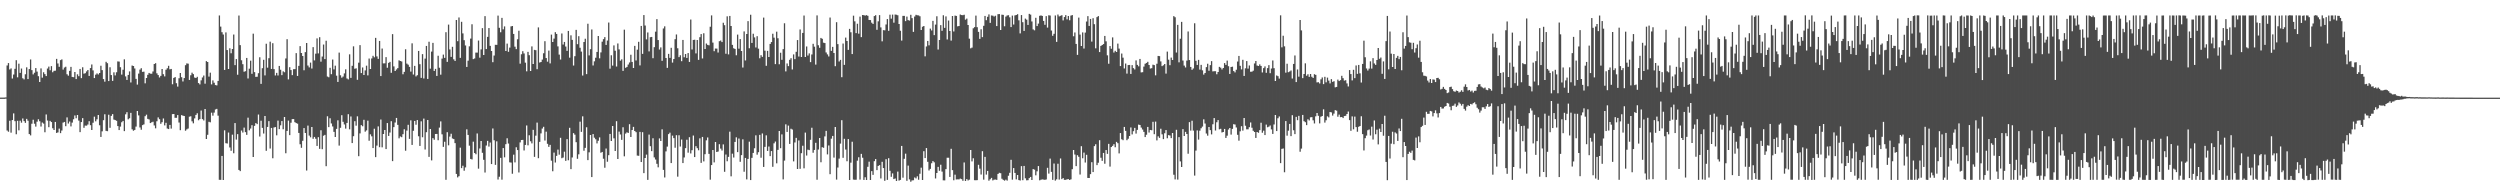 <?xml version="1.0" encoding="UTF-8"?>
<svg xmlns="http://www.w3.org/2000/svg" width="1920" height="150">
  <path d="M0 74.940h1v1.000H0zM1 74.944h1v1.000H1zM2 74.940h1v1.000H2zM3 74.932h1v1.000H3zM4 74.790h1v1.000H4zM5 50.270h1v49.978H5zM6 48.434h1v52.749H6zM7 53.327h1v39.421H7zM8 52.513h1v49.391H8zM9 60.295h1v31.934H9zM10 57.223h1v29.846H10zM11 52.861h1v40.240H11zM12 46.224h1v56.898H12zM13 59.386h1v33.412H13zM14 48.910h1v51.192H14zM15 55.959h1v36.698H15zM16 52.651h1v41.539H16zM17 60.083h1v30.916H17zM18 60.977h1v32.042H18zM19 57.048h1v37.330H19zM20 51.689h1v39.598H20zM21 60.720h1v31.988H21zM22 53.030h1v49.926H22zM23 45.656h1v58.328H23zM24 53.876h1v41.129H24zM25 57.137h1v34.831H25zM26 55.877h1v39.153H26zM27 52.255h1v44.979H27zM28 54.977h1v38.486H28zM29 58.504h1v33.074H29zM30 62.987h1v30.137H30zM31 52.542h1v44.646H31zM32 59.662h1v34.442H32zM33 55.491h1v39.450H33zM34 56.957h1v44.613H34zM35 58.425h1v29.480H35zM36 52.657h1v39.922H36zM37 51.149h1v46.539H37zM38 53.978h1v38.835H38zM39 50.794h1v42.973H39zM40 55.489h1v43.017H40zM41 54.356h1v45.476H41zM42 54.255h1v39.393H42zM43 45.227h1v56.866H43zM44 48.753h1v52.905H44zM45 51.295h1v47.482H45zM46 46.199h1v56.022H46zM47 45.628h1v54.648H47zM48 53.468h1v40.666H48zM49 51.849h1v41.777H49zM50 51.232h1v45.703H50zM51 57.037h1v33.115H51zM52 58.118h1v36.737H52zM53 54.405h1v38.916H53zM54 51.342h1v45.734H54zM55 59.074h1v35.078H55zM56 59.292h1v32.321H56zM57 55.313h1v33.375H57zM58 60.738h1v30.074H58zM59 57.102h1v31.229H59zM60 58.500h1v34.137H60zM61 52.951h1v48.506H61zM62 60.005h1v33.765H62zM63 51.674h1v39.047H63zM64 56.566h1v41.564H64zM65 56.222h1v40.254H65zM66 54.822h1v41.674H66zM67 53.769h1v41.867H67zM68 58.321h1v34.754H68zM69 52.283h1v43.869H69zM70 49.513h1v50.332H70zM71 54.057h1v40.194H71zM72 59.978h1v29.640H72zM73 57.363h1v35.819H73zM74 56.365h1v35.266H74zM75 57.210h1v31.125H75zM76 56.073h1v40.144H76zM77 50.486h1v54.691H77zM78 53.874h1v47.014H78zM79 60.705h1v31.605H79zM80 62.702h1v25.068H80zM81 47.470h1v53.051H81zM82 48.549h1v52.198H82zM83 62.250h1v25.869H83zM84 51.677h1v46.473H84zM85 57.653h1v31.317H85zM86 62.109h1v25.565H86zM87 55.553h1v36.314H87zM88 57.920h1v34.310H88zM89 55.511h1v37.257H89zM90 47.143h1v49.652H90zM91 47.310h1v52.588H91zM92 51.633h1v45.581H92zM93 57.312h1v36.601H93zM94 53.531h1v39.369H94zM95 45.574h1v55.123H95zM96 58.661h1v29.170H96zM97 61.398h1v24.767H97zM98 57.544h1v34.122H98zM99 54.851h1v35.962H99zM100 63.314h1v23.345H100zM101 50.324h1v48.998H101zM102 50.675h1v49.748H102zM103 52.561h1v47.211H103zM104 60.579h1v36.634H104zM105 64.965h1v20.277H105zM106 56.510h1v32.139H106zM107 53.465h1v44.445H107zM108 52.394h1v47.217H108zM109 55.181h1v40.899H109zM110 55.037h1v40.505H110zM111 63.974h1v25.257H111zM112 59.912h1v28.176H112zM113 57.455h1v33.820H113zM114 56.027h1v35.732H114zM115 56.554h1v37.948H115zM116 56.616h1v37.347H116zM117 54.867h1v38.641H117zM118 49.154h1v47.198H118zM119 48.512h1v50.038H119zM120 56.320h1v36.818H120zM121 57.675h1v32.465H121zM122 59.495h1v32.055H122zM123 58.264h1v36.807H123zM124 53.004h1v40.831H124zM125 56.976h1v34.026H125zM126 58.666h1v37.647H126zM127 53.534h1v40.781H127zM128 52.439h1v46.300H128zM129 50.548h1v48.561H129zM130 53.253h1v42.684H130zM131 52.927h1v45.836H131zM132 64.694h1v22.957H132zM133 59.858h1v27.677H133zM134 59.185h1v31.270H134zM135 63.905h1v26.562H135zM136 66.496h1v21.884H136zM137 60.125h1v33.962H137zM138 56.051h1v43.943H138zM139 59.277h1v29.123H139zM140 62.550h1v26.259H140zM141 59.968h1v29.104H141zM142 50.088h1v50.318H142zM143 48.684h1v50.672H143zM144 48.908h1v49.821H144zM145 61.400h1v28.203H145zM146 57.817h1v31.501H146zM147 55.834h1v37.326H147zM148 56.937h1v37.806H148zM149 59.526h1v31.424H149zM150 59.915h1v28.350H150zM151 59.002h1v27.983H151zM152 63.792h1v28.547H152zM153 64.812h1v26.616H153zM154 61.712h1v23.186H154zM155 59.499h1v31.973H155zM156 58.002h1v34.525H156zM157 64.260h1v19.476H157zM158 46.951h1v59.783H158zM159 47.606h1v55.902H159zM160 58.810h1v34.742H160zM161 55.812h1v38.124H161zM162 64.822h1v21.719H162zM163 61.729h1v27.126H163zM164 63.563h1v22.894H164zM165 65.355h1v18.712H165zM166 65.582h1v18.018H166zM167 62.147h1v26.671H167zM168 11.879h1v126.222H168zM169 20.410h1v117.721H169zM170 24.724h1v95.027H170zM171 26.534h1v111.706H171zM172 53.728h1v46.362H172zM173 24.860h1v85.097H173zM174 38.459h1v71.754H174zM175 52.983h1v48.827H175zM176 37.051h1v76.202H176zM177 40.912h1v74.908H177zM178 37.639h1v65.761H178zM179 26.532h1v91.183H179zM180 50.030h1v44.463H180zM181 45.357h1v61.874H181zM182 57.391h1v45.619H182zM183 11.920h1v118.581H183zM184 34.687h1v96.727H184zM185 46.260h1v53.989H185zM186 49.305h1v52.497H186zM187 55.093h1v42.923H187zM188 54.687h1v46.816H188zM189 44.471h1v59.093H189zM190 60.273h1v30.082H190zM191 52.742h1v47.355H191zM192 46.579h1v52.139H192zM193 56.667h1v39.508H193zM194 25.835h1v94.759H194zM195 55.414h1v41.270H195zM196 59.034h1v35.470H196zM197 58.932h1v36.384H197zM198 56.212h1v31.736H198zM199 43.998h1v60.868H199zM200 64.393h1v28.349H200zM201 52.387h1v45.833H201zM202 45.921h1v56.614H202zM203 57.925h1v31.152H203zM204 33.564h1v82.237H204zM205 51.965h1v45.523H205zM206 44.722h1v48.294H206zM207 31.991h1v82.074H207zM208 52.952h1v45.299H208zM209 33.198h1v88.325H209zM210 53.070h1v44.808H210zM211 57.963h1v39.631H211zM212 55.978h1v47.970H212zM213 57.955h1v34.683H213zM214 50.626h1v48.525H214zM215 53.554h1v42.701H215zM216 57.708h1v35.257H216zM217 54.769h1v44.499H217zM218 55.493h1v34.339H218zM219 44.906h1v72.810H219zM220 30.106h1v70.465H220zM221 60.968h1v31.666H221zM222 51.634h1v52.132H222zM223 53.793h1v40.462H223zM224 57.688h1v33.815H224zM225 53.120h1v38.336H225zM226 53.104h1v40.766H226zM227 40.802h1v53.694H227zM228 58.307h1v36.675H228zM229 50.602h1v51.490H229zM230 35.410h1v75.374H230zM231 40.717h1v72.812H231zM232 43.009h1v65.136H232zM233 53.982h1v44.351H233zM234 40.025h1v62.111H234zM235 33.035h1v97.925H235zM236 50.323h1v46.114H236zM237 51.770h1v52.380H237zM238 48.088h1v57.377H238zM239 52.647h1v44.891H239zM240 36.207h1v70.411H240zM241 46.405h1v58.752H241zM242 41.197h1v65.352H242zM243 29.493h1v82.592H243zM244 40.994h1v64.369H244zM245 28.569h1v85.737H245zM246 47.386h1v52.634H246zM247 43.430h1v71.172H247zM248 34.200h1v70.032H248zM249 45.365h1v58.202H249zM250 31.283h1v96.348H250zM251 58.795h1v30.486H251zM252 59.353h1v38.283H252zM253 52.052h1v38.773H253zM254 56.988h1v37.823H254zM255 45.738h1v51.374H255zM256 53.316h1v47.934H256zM257 50.409h1v54.827H257zM258 58.130h1v40.829H258zM259 62.910h1v29.499H259zM260 40.394h1v71.450H260zM261 57.801h1v40.363H261zM262 59.667h1v28.819H262zM263 58.790h1v34.733H263zM264 56.363h1v39.207H264zM265 53.272h1v45.492H265zM266 60.243h1v34.183H266zM267 60.971h1v26.747H267zM268 41.726h1v57.581H268zM269 59.804h1v29.623H269zM270 50.524h1v59.351H270zM271 35.590h1v69.025H271zM272 52.794h1v40.262H272zM273 52.459h1v44.039H273zM274 61.306h1v28.054H274zM275 48.143h1v71.831H275zM276 34.676h1v67.771H276zM277 56.115h1v39.964H277zM278 51.801h1v45.167H278zM279 57.587h1v34.403H279zM280 54.051h1v47.054H280zM281 50.441h1v49.702H281zM282 57.917h1v34.777H282zM283 44.975h1v63.085H283zM284 52.970h1v50.181H284zM285 44.902h1v59.812H285zM286 42.867h1v70.856H286zM287 44.008h1v54.877H287zM288 29.058h1v91.614H288zM289 43.336h1v68.510H289zM290 45.198h1v51.877H290zM291 31.432h1v81.643H291zM292 58.422h1v33.382H292zM293 37.283h1v75.867H293zM294 48.705h1v54.214H294zM295 48.647h1v51.214H295zM296 43.854h1v70.604H296zM297 52.006h1v42.504H297zM298 48.269h1v56.144H298zM299 47.502h1v54.263H299zM300 55.917h1v37.139H300zM301 26.200h1v97.531H301zM302 51.017h1v46.644H302zM303 54.552h1v39.567H303zM304 53.339h1v37.231H304zM305 52.321h1v43.600H305zM306 46.358h1v59.887H306zM307 46.828h1v57.989H307zM308 47.225h1v58.135H308zM309 57.029h1v46.026H309zM310 55.181h1v44.109H310zM311 37.861h1v77.901H311zM312 48.839h1v51.458H312zM313 49.642h1v46.215H313zM314 51.360h1v55.286H314zM315 55.002h1v37.416H315zM316 33.265h1v78.050H316zM317 57.253h1v43.185H317zM318 50.607h1v42.271H318zM319 58.691h1v37.122H319zM320 57.750h1v34.438H320zM321 39.105h1v65.522H321zM322 49.313h1v62.741H322zM323 59.806h1v33.362H323zM324 41.576h1v63.845H324zM325 60.248h1v30.843H325zM326 44.983h1v69.882H326zM327 35.296h1v66.250H327zM328 60.611h1v31.549H328zM329 32.076h1v88.386H329zM330 52.739h1v46.343H330zM331 39.654h1v83.543H331zM332 32.905h1v73.206H332zM333 54.464h1v52.850H333zM334 52.873h1v50.022H334zM335 58.317h1v44.528H335zM336 42.801h1v64.947H336zM337 52.028h1v45.990H337zM338 57.360h1v35.860H338zM339 45.016h1v58.130H339zM340 41.924h1v70.862H340zM341 44.459h1v64.406H341zM342 24.749h1v113.321H342zM343 47.509h1v54.004H343zM344 18.904h1v92.688H344zM345 37.981h1v66.927H345zM346 43.655h1v59.071H346zM347 35.943h1v70.400H347zM348 45.544h1v61.269H348zM349 46.790h1v63.116H349zM350 15.380h1v118.189H350zM351 31.637h1v104.628H351zM352 13.415h1v121.907H352zM353 44.449h1v68.980H353zM354 16.718h1v112.415H354zM355 25.652h1v101.627H355zM356 30.896h1v100.204H356zM357 34.942h1v93.596H357zM358 51.394h1v47.919H358zM359 46.571h1v57.051H359zM360 35.559h1v76.291H360zM361 29.640h1v92.418H361zM362 18.654h1v103.812H362zM363 45.394h1v63.430H363zM364 44.899h1v72.624H364zM365 40.409h1v78.059H365zM366 40.396h1v62.084H366zM367 31.152h1v98.401H367zM368 44.288h1v69.743H368zM369 37.938h1v70.367H369zM370 21.628h1v95.703H370zM371 42.247h1v80.466H371zM372 12.392h1v120.111H372zM373 37.664h1v74.088H373zM374 28.324h1v79.858H374zM375 21.547h1v91.036H375zM376 35.206h1v74.265H376zM377 39.155h1v86.834H377zM378 47.763h1v50.897H378zM379 42.676h1v65.058H379zM380 34.407h1v92.232H380zM381 34.453h1v74.093H381zM382 11.973h1v125.897H382zM383 21.341h1v114.370H383zM384 24.770h1v96.487H384zM385 13.731h1v124.255H385zM386 22.526h1v91.172H386zM387 20.285h1v100.565H387zM388 39.174h1v71.572H388zM389 33.466h1v72.720H389zM390 39.760h1v70.487H390zM391 36.552h1v88.123H391zM392 20.293h1v104.596H392zM393 19.956h1v113.492H393zM394 26.083h1v92.677H394zM395 35.824h1v88.889H395zM396 37.717h1v75.401H396zM397 30.134h1v85.105H397zM398 23.587h1v108.845H398zM399 48.886h1v60.485H399zM400 41.676h1v65.829H400zM401 39.326h1v68.078H401zM402 41.048h1v74.518H402zM403 48.126h1v63.172H403zM404 54.793h1v41.585H404zM405 39.843h1v71.754H405zM406 42.369h1v61.522H406zM407 54.541h1v53.973H407zM408 35.615h1v74.538H408zM409 49.148h1v50.564H409zM410 38.306h1v82.154H410zM411 38.534h1v65.639H411zM412 53.165h1v40.970H412zM413 21.036h1v100.456H413zM414 48.001h1v60.946H414zM415 47.599h1v54.843H415zM416 45.787h1v52.919H416zM417 40.926h1v56.458H417zM418 31.630h1v76.317H418zM419 44.606h1v56.509H419zM420 47.347h1v63.106H420zM421 38.863h1v73.942H421zM422 48.706h1v62.545H422zM423 26.568h1v96.830H423zM424 32.258h1v99.278H424zM425 29.639h1v87.559H425zM426 24.733h1v100.118H426zM427 26.061h1v93.630H427zM428 35.621h1v79.295H428zM429 41.920h1v76.881H429zM430 45.699h1v60.115H430zM431 25.711h1v95.812H431zM432 34.226h1v86.735H432zM433 32.180h1v84.288H433zM434 35.741h1v87.813H434zM435 39.041h1v67.815H435zM436 23.763h1v99.316H436zM437 44.313h1v53.822H437zM438 27.141h1v102.752H438zM439 30.622h1v90.323H439zM440 50.312h1v51.950H440zM441 43.172h1v60.272H441zM442 22.945h1v86.255H442zM443 33.931h1v88.022H443zM444 27.794h1v90.750H444zM445 36.664h1v56.758H445zM446 39.630h1v61.640H446zM447 57.985h1v31.382H447zM448 32.252h1v83.489H448zM449 29.724h1v83.818H449zM450 56.944h1v40.805H450zM451 18.223h1v104.770H451zM452 42.558h1v74.440H452zM453 37.771h1v65.897H453zM454 22.649h1v113.344H454zM455 50.300h1v52.678H455zM456 47.106h1v58.645H456zM457 44.315h1v62.616H457zM458 39.894h1v70.225H458zM459 27.658h1v80.408H459zM460 44.781h1v60.723H460zM461 40.221h1v77.102H461zM462 31.994h1v84.700H462zM463 30.076h1v91.851H463zM464 28.535h1v100.261H464zM465 34.513h1v79.569H465zM466 31.131h1v93.057H466zM467 17.327h1v101.874H467zM468 52.724h1v50.153H468zM469 42.450h1v65.847H469zM470 50.375h1v46.393H470zM471 34.886h1v71.370H471zM472 38.964h1v76.980H472zM473 51.091h1v41.966H473zM474 33.402h1v88.709H474zM475 37.960h1v63.113H475zM476 46.591h1v56.685H476zM477 45.570h1v61.834H477zM478 54.440h1v43.312H478zM479 22.768h1v97.304H479zM480 52.060h1v50.566H480zM481 51.422h1v50.219H481zM482 49.578h1v52.505H482zM483 47.980h1v47.405H483zM484 42.018h1v63.198H484zM485 47.569h1v52.254H485zM486 52.234h1v45.186H486zM487 35.212h1v65.372H487zM488 46.432h1v55.109H488zM489 38.130h1v81.348H489zM490 32.117h1v87.555H490zM491 50.234h1v51.046H491zM492 19.907h1v104.534H492zM493 41.372h1v60.142H493zM494 11.567h1v121.396H494zM495 19.610h1v101.722H495zM496 30.245h1v88.470H496zM497 24.936h1v113.184H497zM498 39.449h1v63.899H498zM499 28.573h1v83.700H499zM500 28.364h1v87.685H500zM501 44.704h1v61.507H501zM502 36.227h1v84.662H502zM503 24.345h1v98.187H503zM504 14.701h1v111.105H504zM505 30.753h1v97.764H505zM506 38.018h1v68.256H506zM507 36.377h1v71.929H507zM508 46.696h1v52.612H508zM509 21.879h1v108.572H509zM510 20.210h1v116.105H510zM511 44.537h1v71.758H511zM512 52.134h1v60.432H512zM513 41.386h1v61.610H513zM514 44.455h1v57.424H514zM515 36.731h1v88.497H515zM516 48.076h1v56.077H516zM517 45.298h1v60.811H517zM518 30.099h1v83.341H518zM519 26.491h1v77.334H519zM520 37.048h1v98.617H520zM521 43.892h1v60.016H521zM522 42.439h1v70.125H522zM523 46.999h1v60.162H523zM524 30.683h1v94.564H524zM525 44.005h1v76.942H525zM526 41.494h1v72.289H526zM527 44.495h1v62.824H527zM528 40.779h1v76.484H528zM529 47.569h1v57.783H529zM530 14.981h1v102.888H530zM531 37.986h1v77.387H531zM532 30.672h1v73.427H532zM533 30.523h1v90.085H533zM534 41.006h1v71.265H534zM535 30.708h1v83.114H535zM536 45.976h1v69.454H536zM537 28.583h1v77.648H537zM538 26.183h1v98.904H538zM539 44.911h1v60.237H539zM540 25.567h1v98.370H540zM541 37.634h1v80.782H541zM542 33.434h1v74.353H542zM543 34.449h1v71.148H543zM544 34.820h1v83.336H544zM545 20.547h1v117.421H545zM546 11.816h1v114.966H546zM547 32.700h1v82.475H547zM548 39.330h1v85.372H548zM549 37.268h1v71.798H549zM550 37.348h1v79.387H550zM551 40.355h1v76.043H551zM552 31.632h1v79.102H552zM553 31.131h1v82.979H553zM554 32.321h1v83.307H554zM555 17.450h1v93.443H555zM556 19.374h1v112.592H556zM557 41.248h1v77.431H557zM558 12.554h1v111.289H558zM559 41.792h1v78.695H559zM560 12.241h1v88.875H560zM561 19.954h1v115.482H561zM562 34.476h1v83.521H562zM563 37.083h1v83.897H563zM564 37.584h1v71.418H564zM565 42.434h1v63.024H565zM566 26.599h1v90.245H566zM567 37.353h1v69.059H567zM568 30.003h1v94.238H568zM569 39.151h1v79.971H569zM570 51.863h1v55.130H570zM571 24.093h1v107.785H571zM572 46.419h1v74.862H572zM573 26.107h1v111.651H573zM574 16.219h1v105.840H574zM575 37.059h1v71.758H575zM576 11.335h1v126.945H576zM577 32.966h1v88.256H577zM578 25.933h1v91.497H578zM579 28.746h1v85.132H579zM580 36.453h1v67.463H580zM581 27.814h1v90.987H581zM582 37.386h1v79.528H582zM583 44.747h1v58.852H583zM584 42.387h1v78.732H584zM585 43.685h1v58.828H585zM586 13.510h1v114.686H586zM587 38.904h1v73.899H587zM588 50.555h1v53.397H588zM589 39.062h1v76.871H589zM590 43.758h1v68.803H590zM591 33.747h1v86.185H591zM592 32.306h1v83.715H592zM593 25.884h1v102.200H593zM594 28.911h1v81.157H594zM595 49.229h1v59.475H595zM596 24.343h1v101.088H596zM597 29.373h1v85.748H597zM598 49.366h1v51.239H598zM599 40.483h1v73.346H599zM600 45.908h1v57.313H600zM601 37.750h1v100.046H601zM602 17.882h1v105.460H602zM603 54.830h1v40.660H603zM604 48.737h1v52.570H604zM605 50.814h1v45.669H605zM606 45.911h1v64.634H606zM607 44.689h1v54.169H607zM608 53.329h1v46.130H608zM609 41.775h1v82.165H609zM610 45.396h1v64.038H610zM611 39.759h1v66.101H611zM612 30.776h1v98.995H612zM613 43.394h1v64.475H613zM614 22.629h1v107.034H614zM615 43.791h1v73.877H615zM616 25.313h1v86.626H616zM617 11.939h1v117.334H617zM618 43.760h1v58.068H618zM619 35.676h1v83.766H619zM620 42.662h1v72.305H620zM621 41.008h1v74.303H621zM622 47.732h1v59.618H622zM623 41.826h1v56.279H623zM624 33.617h1v83.690H624zM625 35.855h1v79.302H625zM626 49.618h1v60.066H626zM627 11.841h1v126.180H627zM628 34.739h1v80.124H628zM629 36.735h1v69.248H629zM630 29.150h1v95.481H630zM631 29.785h1v83.277H631zM632 32.755h1v80.756H632zM633 33.095h1v71.658H633zM634 40.290h1v60.215H634zM635 41.789h1v76.798H635zM636 43.349h1v68.386H636zM637 13.489h1v120.295H637zM638 39.081h1v67.395H638zM639 36.017h1v68.400H639zM640 40.696h1v80.325H640zM641 50.838h1v46.719H641zM642 17.048h1v120.864H642zM643 33.902h1v94.789H643zM644 47.210h1v74.599H644zM645 45.998h1v64.300H645zM646 59.293h1v33.022H646zM647 33.436h1v87.767H647zM648 49.816h1v56.786H648zM649 28.875h1v85.988H649zM650 31.479h1v92.349H650zM651 38.303h1v68.486H651zM652 22.172h1v116.087H652zM653 24.794h1v100.156H653zM654 41.500h1v67.341H654zM655 12.048h1v125.876H655zM656 16.404h1v121.703H656zM657 25.455h1v112.558H657zM658 18.240h1v105.174H658zM659 25.870h1v94.889H659zM660 12.737h1v125.211H660zM661 28.537h1v89.622H661zM662 11.538h1v109.604H662zM663 11.653h1v126.532H663zM664 11.988h1v124.140H664zM665 11.612h1v126.640H665zM666 12.122h1v115.957H666zM667 15.334h1v108.829H667zM668 15.404h1v122.849H668zM669 17.406h1v114.044H669zM670 18.379h1v115.924H670zM671 12.324h1v111.483H671zM672 11.695h1v110.445H672zM673 22.902h1v107.736H673zM674 16.403h1v111.022H674zM675 11.609h1v115.237H675zM676 21.055h1v116.009H676zM677 31.718h1v92.539H677zM678 23.166h1v105.921H678zM679 23.318h1v115.526H679zM680 18.783h1v103.470H680zM681 14.660h1v123.488H681zM682 23.659h1v97.823H682zM683 11.260h1v119.931H683zM684 14.315h1v121.485H684zM685 11.205h1v121.984H685zM686 17.397h1v120.114H686zM687 11.188h1v125.880H687zM688 11.305h1v127.693H688zM689 11.748h1v120.044H689zM690 18.445h1v120.273H690zM691 23.581h1v114.583H691zM692 31.168h1v80.910H692zM693 12.209h1v124.233H693zM694 12.197h1v109.771H694zM695 16.245h1v101.759H695zM696 12.732h1v126.108H696zM697 15.459h1v111.747H697zM698 15.810h1v121.959H698zM699 11.386h1v128.172H699zM700 13.949h1v124.621H700zM701 24.469h1v113.984H701zM702 12.705h1v123.577H702zM703 11.374h1v125.638H703zM704 11.708h1v123.695H704zM705 11.850h1v126.179H705zM706 12.480h1v120.934H706zM707 23.052h1v105.719H707zM708 20.513h1v117.747H708zM709 19.972h1v96.145H709zM710 43.247h1v78.124H710zM711 35.670h1v78.023H711zM712 31.434h1v92.840H712zM713 34.808h1v96.103H713zM714 21.947h1v107.730H714zM715 23.380h1v102.029H715zM716 16.030h1v107.667H716zM717 26.965h1v97.723H717zM718 18.886h1v118.154H718zM719 12.468h1v120.403H719zM720 38.068h1v90.073H720zM721 30.736h1v100.457H721zM722 19.293h1v107.243H722zM723 23.637h1v108.136H723zM724 11.714h1v126.773H724zM725 21.401h1v117.137H725zM726 12.611h1v117.273H726zM727 30.285h1v90.845H727zM728 15.764h1v105.400H728zM729 23.827h1v112.058H729zM730 31.166h1v83.098H730zM731 12.300h1v118.370H731zM732 24.152h1v114.293H732zM733 12.007h1v122.152H733zM734 12.245h1v125.591H734zM735 20.243h1v117.460H735zM736 19.975h1v117.821H736zM737 11.181h1v125.988H737zM738 11.574h1v125.977H738zM739 11.654h1v127.175H739zM740 11.324h1v113.461H740zM741 15.098h1v123.900H741zM742 14.311h1v123.238H742zM743 19.219h1v119.371H743zM744 29.707h1v108.266H744zM745 37.096h1v78.095H745zM746 36.558h1v87.396H746zM747 21.687h1v99.870H747zM748 20.861h1v117.543H748zM749 11.991h1v126.466H749zM750 20.895h1v117.456H750zM751 24.489h1v102.067H751zM752 29.855h1v99.679H752zM753 22.495h1v111.570H753zM754 28.501h1v87.605H754zM755 19.827h1v118.182H755zM756 12.230h1v108.246H756zM757 15.526h1v118.586H757zM758 12.896h1v118.365H758zM759 11.080h1v127.656H759zM760 17.544h1v120.142H760zM761 11.890h1v124.692H761zM762 12.053h1v126.485H762zM763 12.692h1v125.286H763zM764 12.065h1v125.837H764zM765 20.016h1v118.102H765zM766 10.918h1v122.663H766zM767 10.782h1v121.920H767zM768 23.057h1v109.945H768zM769 11.285h1v125.980H769zM770 11.441h1v126.705H770zM771 20.157h1v118.574H771zM772 12.736h1v125.234H772zM773 11.853h1v126.850H773zM774 11.672h1v123.280H774zM775 13.306h1v119.411H775zM776 20.776h1v101.959H776zM777 11.966h1v126.010H777zM778 18.864h1v110.199H778zM779 11.833h1v120.961H779zM780 11.524h1v126.265H780zM781 10.901h1v123.517H781zM782 15.596h1v122.686H782zM783 25.640h1v113.016H783zM784 11.579h1v115.990H784zM785 17.047h1v121.344H785zM786 23.739h1v103.719H786zM787 14.305h1v122.670H787zM788 15.081h1v123.415H788zM789 19.173h1v119.204H789zM790 10.644h1v126.176H790zM791 11.227h1v124.661H791zM792 16.501h1v121.743H792zM793 22.572h1v107.283H793zM794 23.286h1v107.033H794zM795 13.670h1v120.964H795zM796 20.044h1v111.540H796zM797 18.108h1v109.446H797zM798 12.153h1v126.326H798zM799 11.811h1v126.222H799zM800 12.222h1v125.550H800zM801 16.066h1v121.884H801zM802 19.055h1v119.103H802zM803 12.401h1v125.444H803zM804 21.198h1v107.670H804zM805 11.748h1v121.582H805zM806 11.947h1v109.842H806zM807 23.447h1v108.540H807zM808 27.479h1v110.672H808zM809 25.972h1v99.630H809zM810 11.866h1v126.831H810zM811 32.177h1v105.559H811zM812 11.169h1v114.555H812zM813 12.588h1v125.335H813zM814 12.145h1v109.568H814zM815 11.685h1v125.890H815zM816 15.691h1v121.045H816zM817 13.082h1v125.073H817zM818 11.634h1v126.489H818zM819 14.915h1v122.790H819zM820 12.274h1v125.276H820zM821 15.555h1v122.703H821zM822 12.000h1v125.705H822zM823 11.556h1v118.394H823zM824 27.855h1v87.329H824zM825 24.932h1v93.749H825zM826 33.760h1v93.847H826zM827 42.130h1v77.065H827zM828 13.497h1v106.947H828zM829 26.592h1v107.429H829zM830 35.337h1v76.946H830zM831 24.860h1v96.708H831zM832 37.274h1v79.911H832zM833 25.015h1v99.808H833zM834 16.527h1v102.355H834zM835 12.367h1v124.308H835zM836 19.922h1v116.790H836zM837 14.559h1v119.150H837zM838 31.957h1v92.617H838zM839 13.969h1v118.160H839zM840 18.596h1v93.644H840zM841 37.135h1v73.647H841zM842 13.175h1v113.640H842zM843 12.347h1v112.628H843zM844 39.974h1v67.675H844zM845 35.269h1v85.880H845zM846 34.538h1v88.997H846zM847 33.837h1v83.625H847zM848 27.607h1v98.146H848zM849 31.718h1v83.507H849zM850 42.502h1v75.683H850zM851 48.958h1v61.551H851zM852 35.397h1v92.573H852zM853 37.440h1v75.488H853zM854 28.747h1v83.291H854zM855 40.321h1v70.402H855zM856 38.997h1v74.103H856zM857 39.961h1v69.001H857zM858 33.510h1v76.490H858zM859 37.348h1v80.466H859zM860 50.740h1v51.438H860zM861 41.115h1v65.835H861zM862 44.275h1v63.421H862zM863 52.587h1v44.915H863zM864 48.815h1v51.680H864zM865 56.515h1v51.175H865zM866 49.957h1v56.580H866zM867 49.855h1v54.611H867zM868 56.780h1v41.129H868zM869 50.034h1v53.205H869zM870 52.315h1v48.464H870zM871 53.365h1v44.838H871zM872 46.405h1v56.214H872zM873 49.827h1v49.887H873zM874 50.931h1v44.745H874zM875 45.281h1v50.711H875zM876 55.582h1v42.412H876zM877 55.458h1v44.027H877zM878 51.143h1v50.140H878zM879 48.941h1v56.343H879zM880 48.356h1v55.127H880zM881 47.479h1v50.008H881zM882 49.919h1v51.843H882zM883 52.624h1v47.191H883zM884 52.360h1v47.708H884zM885 49.648h1v43.876H885zM886 50.041h1v53.002H886zM887 57.839h1v35.569H887zM888 48.928h1v58.923H888zM889 42.937h1v61.792H889zM890 43.101h1v62.757H890zM891 47.160h1v51.716H891zM892 50.780h1v52.376H892zM893 50.113h1v56.719H893zM894 49.163h1v53.210H894zM895 56.520h1v43.348H895zM896 39.623h1v66.544H896zM897 45.826h1v57.956H897zM898 50.073h1v53.992H898zM899 44.256h1v61.818H899zM900 46.099h1v56.040H900zM901 12.376h1v121.806H901zM902 13.262h1v124.492H902zM903 40.331h1v59.345H903zM904 19.078h1v118.857H904zM905 47.877h1v57.441H905zM906 29.747h1v94.225H906zM907 16.773h1v111.494H907zM908 46.498h1v52.673H908zM909 50.390h1v54.048H909zM910 51.820h1v49.441H910zM911 46.537h1v56.369H911zM912 24.174h1v93.886H912zM913 46.113h1v47.697H913zM914 51.411h1v48.911H914zM915 53.630h1v39.095H915zM916 52.584h1v47.713H916zM917 17.876h1v116.986H917zM918 46.697h1v68.984H918zM919 49.885h1v50.241H919zM920 45.997h1v61.210H920zM921 53.473h1v46.864H921zM922 49.810h1v48.713H922zM923 54.015h1v43.235H923zM924 57.291h1v34.358H924zM925 56.047h1v38.851H925zM926 51.549h1v51.020H926zM927 48.950h1v55.265H927zM928 54.343h1v43.195H928zM929 50.041h1v49.894H929zM930 46.959h1v56.242H930zM931 54.819h1v40.610H931zM932 54.689h1v35.991H932zM933 54.699h1v45.577H933zM934 57.021h1v36.881H934zM935 55.275h1v36.926H935zM936 51.360h1v47.965H936zM937 51.950h1v46.951H937zM938 53.339h1v48.405H938zM939 52.200h1v49.176H939zM940 48.437h1v50.598H940zM941 49.797h1v56.139H941zM942 46.557h1v57.636H942zM943 50.826h1v48.630H943zM944 56.760h1v41.564H944zM945 51.469h1v51.883H945zM946 51.181h1v47.806H946zM947 54.587h1v40.793H947zM948 55.615h1v40.030H948zM949 53.573h1v44.324H949zM950 47.243h1v56.281H950zM951 42.960h1v65.082H951zM952 50.557h1v50.310H952zM953 53.286h1v43.652H953zM954 45.952h1v54.346H954zM955 58.323h1v32.289H955zM956 52.471h1v44.094H956zM957 46.893h1v52.416H957zM958 52.708h1v46.635H958zM959 50.274h1v47.394H959zM960 55.102h1v38.965H960zM961 55.058h1v43.032H961zM962 54.272h1v46.206H962zM963 48.751h1v52.633H963zM964 46.837h1v59.107H964zM965 50.348h1v51.048H965zM966 50.687h1v51.304H966zM967 49.458h1v50.479H967zM968 50.650h1v43.618H968zM969 55.662h1v46.288H969zM970 52.325h1v48.038H970zM971 50.976h1v52.760H971zM972 55.888h1v39.792H972zM973 52.347h1v45.371H973zM974 50.024h1v47.279H974zM975 56.205h1v40.143H975zM976 52.614h1v46.746H976zM977 46.461h1v56.406H977zM978 52.364h1v43.247H978zM979 62.218h1v26.123H979zM980 57.942h1v42.709H980zM981 58.505h1v32.321H981zM982 60.379h1v29.068H982zM983 11.759h1v113.534H983zM984 36.376h1v77.961H984zM985 27.430h1v86.568H985zM986 35.563h1v96.723H986zM987 55.832h1v37.131H987zM988 48.955h1v55.225H988zM989 55.469h1v44.896H989zM990 54.868h1v40.337H990zM991 54.103h1v50.441H991zM992 60.302h1v28.175H992zM993 49.087h1v50.956H993zM994 42.610h1v60.423H994zM995 63.046h1v26.710H995zM996 53.338h1v38.989H996zM997 58.899h1v30.079H997zM998 15.384h1v101.166H998zM999 23.340h1v90.769H999zM1000 60.001h1v28.289H1000zM1001 56.811h1v36.260H1001zM1002 48.660h1v45.196H1002zM1003 58.164h1v37.929H1003zM1004 57.035h1v34.545H1004zM1005 59.050h1v33.461H1005zM1006 56.852h1v33.257H1006zM1007 58.907h1v31.027H1007zM1008 59.872h1v32.545H1008zM1009 56.985h1v37.852H1009zM1010 57.481h1v31.849H1010zM1011 63.259h1v23.548H1011zM1012 63.131h1v25.823H1012zM1013 64.119h1v30.642H1013zM1014 60.951h1v28.694H1014zM1015 59.516h1v29.570H1015zM1016 64.620h1v19.333H1016zM1017 58.975h1v35.189H1017zM1018 63.219h1v29.123H1018zM1019 59.612h1v29.720H1019zM1020 61.915h1v28.242H1020zM1021 64.047h1v21.969H1021zM1022 60.765h1v25.541H1022zM1023 62.864h1v25.898H1023zM1024 62.346h1v24.910H1024zM1025 67.050h1v17.534H1025zM1026 66.740h1v18.253H1026zM1027 61.146h1v28.494H1027zM1028 62.266h1v25.727H1028zM1029 61.532h1v28.494H1029zM1030 58.223h1v31.611H1030zM1031 60.080h1v30.600H1031zM1032 61.902h1v27.218H1032zM1033 61.612h1v27.323H1033zM1034 64.067h1v23.466H1034zM1035 66.429h1v19.243H1035zM1036 53.810h1v38.466H1036zM1037 56.879h1v43.577H1037zM1038 61.763h1v27.606H1038zM1039 53.591h1v45.727H1039zM1040 60.026h1v29.546H1040zM1041 50.289h1v47.346H1041zM1042 56.708h1v44.470H1042zM1043 49.889h1v47.472H1043zM1044 56.327h1v40.457H1044zM1045 63.382h1v25.924H1045zM1046 49.106h1v53.897H1046zM1047 31.249h1v84.302H1047zM1048 43.955h1v62.192H1048zM1049 52.604h1v51.532H1049zM1050 54.158h1v45.910H1050zM1051 52.695h1v46.713H1051zM1052 47.107h1v56.971H1052zM1053 52.662h1v44.595H1053zM1054 44.627h1v62.512H1054zM1055 48.726h1v43.777H1055zM1056 49.805h1v53.332H1056zM1057 46.057h1v53.525H1057zM1058 36.882h1v74.025H1058zM1059 45.166h1v53.673H1059zM1060 44.186h1v57.173H1060zM1061 56.664h1v38.570H1061zM1062 47.154h1v57.069H1062zM1063 60.633h1v28.258H1063zM1064 31.614h1v92.773H1064zM1065 12.222h1v126.154H1065zM1066 53.231h1v51.181H1066zM1067 24.192h1v97.554H1067zM1068 41.211h1v69.134H1068zM1069 51.462h1v49.732H1069zM1070 41.470h1v69.256H1070zM1071 52.987h1v48.709H1071zM1072 44.440h1v58.095H1072zM1073 42.887h1v65.329H1073zM1074 45.399h1v53.268H1074zM1075 43.718h1v56.951H1075zM1076 53.952h1v37.286H1076zM1077 24.765h1v95.973H1077zM1078 37.304h1v71.782H1078zM1079 35.279h1v76.868H1079zM1080 11.931h1v126.384H1080zM1081 28.508h1v89.693H1081zM1082 32.507h1v84.046H1082zM1083 32.806h1v84.607H1083zM1084 37.760h1v77.915H1084zM1085 32.879h1v89.903H1085zM1086 40.351h1v82.853H1086zM1087 37.005h1v68.664H1087zM1088 34.174h1v79.474H1088zM1089 44.276h1v60.467H1089zM1090 31.300h1v77.953H1090zM1091 47.566h1v50.016H1091zM1092 55.480h1v41.116H1092zM1093 58.088h1v32.254H1093zM1094 58.256h1v37.703H1094zM1095 58.722h1v27.138H1095zM1096 61.901h1v25.560H1096zM1097 63.340h1v24.077H1097zM1098 60.665h1v24.536H1098zM1099 63.748h1v21.787H1099zM1100 60.967h1v28.408H1100zM1101 61.175h1v25.658H1101zM1102 63.012h1v21.732H1102zM1103 59.897h1v27.170H1103zM1104 59.775h1v30.441H1104zM1105 60.894h1v25.925H1105zM1106 68.698h1v13.418H1106zM1107 68.180h1v15.241H1107zM1108 66.700h1v16.610H1108zM1109 68.241h1v13.706H1109zM1110 69.139h1v12.247H1110zM1111 71.532h1v7.522H1111zM1112 70.990h1v8.546H1112zM1113 66.873h1v15.093H1113zM1114 66.572h1v18.094H1114zM1115 68.455h1v12.875H1115zM1116 70.023h1v11.054H1116zM1117 70.490h1v9.145H1117zM1118 69.519h1v12.554H1118zM1119 69.896h1v11.125H1119zM1120 71.069h1v7.628H1120zM1121 70.475h1v9.173H1121zM1122 69.300h1v11.810H1122zM1123 70.562h1v9.247H1123zM1124 66.544h1v17.049H1124zM1125 64.792h1v20.149H1125zM1126 66.808h1v15.092H1126zM1127 69.477h1v11.306H1127zM1128 69.083h1v12.308H1128zM1129 70.282h1v9.531H1129zM1130 69.562h1v10.666H1130zM1131 71.087h1v8.128H1131zM1132 69.788h1v8.792H1132zM1133 69.690h1v10.396H1133zM1134 66.747h1v15.991H1134zM1135 64.807h1v19.122H1135zM1136 64.589h1v21.903H1136zM1137 66.467h1v18.484H1137zM1138 67.174h1v15.213H1138zM1139 67.825h1v14.559H1139zM1140 67.231h1v16.431H1140zM1141 68.897h1v12.761H1141zM1142 69.285h1v10.641H1142zM1143 67.639h1v14.488H1143zM1144 68.388h1v13.181H1144zM1145 69.612h1v9.807H1145zM1146 25.792h1v108.329H1146zM1147 36.293h1v74.229H1147zM1148 32.224h1v86.021H1148zM1149 36.716h1v91.254H1149zM1150 58.356h1v23.279H1150zM1151 42.504h1v62.642H1151zM1152 56.023h1v36.930H1152zM1153 72.265h1v7.659H1153zM1154 55.523h1v39.282H1154zM1155 67.183h1v12.178H1155zM1156 23.242h1v105.902H1156zM1157 16.465h1v116.990H1157zM1158 59.114h1v31.222H1158zM1159 48.152h1v51.403H1159zM1160 67.453h1v17.542H1160zM1161 25.052h1v113.086H1161zM1162 51.272h1v76.990H1162zM1163 63.903h1v17.213H1163zM1164 55.755h1v45.293H1164zM1165 65.859h1v25.579H1165zM1166 35.046h1v60.137H1166zM1167 31.622h1v97.737H1167zM1168 63.171h1v33.655H1168zM1169 48.503h1v59.957H1169zM1170 49.252h1v47.295H1170zM1171 49.312h1v67.227H1171zM1172 14.196h1v119.146H1172zM1173 57.548h1v41.238H1173zM1174 65.967h1v20.897H1174zM1175 66.431h1v16.751H1175zM1176 70.212h1v14.687H1176zM1177 48.055h1v62.097H1177zM1178 62.612h1v25.574H1178zM1179 46.973h1v71.957H1179zM1180 39.394h1v69.013H1180zM1181 65.487h1v24.571H1181zM1182 21.587h1v114.158H1182zM1183 49.963h1v48.623H1183zM1184 32.249h1v81.760H1184zM1185 20.580h1v111.495H1185zM1186 61.420h1v25.870H1186zM1187 24.652h1v111.399H1187zM1188 52.932h1v63.657H1188zM1189 54.170h1v34.715H1189zM1190 56.038h1v45.506H1190zM1191 71.701h1v5.879H1191zM1192 54.806h1v43.557H1192zM1193 69.226h1v17.609H1193zM1194 53.596h1v37.886H1194zM1195 57.115h1v40.852H1195zM1196 71.622h1v7.979H1196zM1197 17.298h1v118.707H1197zM1198 26.358h1v91.827H1198zM1199 63.312h1v28.269H1199zM1200 51.810h1v50.494H1200zM1201 67.310h1v19.326H1201zM1202 61.756h1v30.530H1202zM1203 59.591h1v27.794H1203zM1204 71.306h1v8.244H1204zM1205 51.697h1v52.332H1205zM1206 63.205h1v23.323H1206zM1207 40.814h1v87.108H1207zM1208 28.313h1v95.693H1208zM1209 65.795h1v21.534H1209zM1210 46.561h1v59.607H1210zM1211 61.450h1v25.933H1211zM1212 35.661h1v81.856H1212zM1213 23.160h1v112.173H1213zM1214 60.691h1v27.864H1214zM1215 65.165h1v21.146H1215zM1216 69.522h1v13.701H1216zM1217 50.455h1v39.143H1217zM1218 47.540h1v63.182H1218zM1219 66.245h1v17.737H1219zM1220 35.002h1v84.206H1220zM1221 56.094h1v49.813H1221zM1222 13.861h1v94.890H1222zM1223 21.332h1v113.252H1223zM1224 59.425h1v43.023H1224zM1225 20.351h1v116.758H1225zM1226 18.435h1v102.083H1226zM1227 23.930h1v114.174H1227zM1228 11.947h1v107.859H1228zM1229 50.359h1v61.607H1229zM1230 16.184h1v109.616H1230zM1231 22.032h1v84.334H1231zM1232 65.856h1v19.384H1232zM1233 54.757h1v45.891H1233zM1234 69.296h1v11.593H1234zM1235 53.733h1v46.499H1235zM1236 51.793h1v41.884H1236zM1237 65.115h1v30.637H1237zM1238 24.588h1v99.733H1238zM1239 53.860h1v45.942H1239zM1240 52.471h1v37.513H1240zM1241 57.070h1v36.886H1241zM1242 67.496h1v23.096H1242zM1243 21.228h1v116.859H1243zM1244 50.784h1v42.465H1244zM1245 53.865h1v33.873H1245zM1246 52.252h1v49.604H1246zM1247 67.746h1v13.878H1247zM1248 24.338h1v105.173H1248zM1249 48.113h1v66.866H1249zM1250 51.314h1v43.763H1250zM1251 45.783h1v63.068H1251zM1252 65.604h1v23.497H1252zM1253 31.809h1v100.491H1253zM1254 26.173h1v88.326H1254zM1255 65.391h1v20.729H1255zM1256 64.903h1v21.904H1256zM1257 68.977h1v11.869H1257zM1258 52.263h1v58.023H1258zM1259 42.843h1v55.340H1259zM1260 61.359h1v22.689H1260zM1261 32.872h1v89.860H1261zM1262 54.533h1v37.194H1262zM1263 34.983h1v98.248H1263zM1264 20.497h1v117.546H1264zM1265 53.417h1v37.054H1265zM1266 19.657h1v118.059H1266zM1267 44.724h1v56.982H1267zM1268 24.162h1v85.293H1268zM1269 20.915h1v116.727H1269zM1270 54.061h1v38.177H1270zM1271 48.393h1v53.612H1271zM1272 67.261h1v22.313H1272zM1273 50.363h1v42.758H1273zM1274 54.479h1v46.053H1274zM1275 70.481h1v7.512H1275zM1276 55.385h1v43.200H1276zM1277 63.287h1v22.539H1277zM1278 32.616h1v72.049H1278zM1279 22.836h1v115.284H1279zM1280 54.790h1v46.524H1280zM1281 55.543h1v47.649H1281zM1282 50.208h1v42.616H1282zM1283 70.983h1v11.381H1283zM1284 58.680h1v33.208H1284zM1285 67.689h1v12.638H1285zM1286 57.184h1v44.991H1286zM1287 51.288h1v40.718H1287zM1288 66.014h1v18.130H1288zM1289 28.927h1v100.827H1289zM1290 51.908h1v44.477H1290zM1291 55.129h1v50.867H1291zM1292 47.690h1v59.831H1292zM1293 66.739h1v19.214H1293zM1294 20.246h1v116.075H1294zM1295 44.669h1v60.430H1295zM1296 65.211h1v16.741H1296zM1297 64.689h1v21.861H1297zM1298 71.956h1v7.157H1298zM1299 43.906h1v65.905H1299zM1300 59.881h1v39.043H1300zM1301 39.523h1v56.099H1301zM1302 37.399h1v82.952H1302zM1303 64.296h1v27.259H1303zM1304 23.491h1v114.631H1304zM1305 30.124h1v88.865H1305zM1306 41.808h1v61.213H1306zM1307 19.406h1v118.407H1307zM1308 58.414h1v40.936H1308zM1309 23.586h1v114.512H1309zM1310 11.892h1v113.910H1310zM1311 34.314h1v80.820H1311zM1312 14.708h1v121.662H1312zM1313 60.587h1v27.583H1313zM1314 40.153h1v70.458H1314zM1315 48.051h1v53.381H1315zM1316 62.498h1v24.723H1316zM1317 44.499h1v67.979H1317zM1318 57.285h1v32.321H1318zM1319 28.775h1v93.589H1319zM1320 29.977h1v94.094H1320zM1321 51.225h1v44.485H1321zM1322 50.628h1v48.909H1322zM1323 55.048h1v41.130H1323zM1324 27.972h1v110.147H1324zM1325 30.146h1v95.239H1325zM1326 57.843h1v30.528H1326zM1327 47.870h1v67.346H1327zM1328 59.604h1v40.585H1328zM1329 35.822h1v61.444H1329zM1330 24.593h1v109.910H1330zM1331 52.318h1v49.816H1331zM1332 41.101h1v76.892H1332zM1333 34.359h1v74.500H1333zM1334 47.475h1v66.600H1334zM1335 18.976h1v116.202H1335zM1336 55.441h1v49.194H1336zM1337 56.939h1v39.469H1337zM1338 47.453h1v46.156H1338zM1339 42.838h1v55.743H1339zM1340 28.762h1v99.274H1340zM1341 53.600h1v52.545H1341zM1342 31.623h1v106.366H1342zM1343 25.519h1v102.594H1343zM1344 43.829h1v53.971H1344zM1345 11.895h1v126.218H1345zM1346 34.427h1v92.490H1346zM1347 12.929h1v120.048H1347zM1348 11.885h1v125.612H1348zM1349 40.527h1v69.966H1349zM1350 11.900h1v126.202H1350zM1351 26.805h1v111.294H1351zM1352 40.835h1v67.319H1352zM1353 31.953h1v80.127H1353zM1354 51.418h1v47.789H1354zM1355 25.440h1v93.503H1355zM1356 42.183h1v74.070H1356zM1357 38.327h1v73.301H1357zM1358 36.535h1v75.316H1358zM1359 58.596h1v36.581H1359zM1360 19.097h1v119.003H1360zM1361 27.169h1v92.136H1361zM1362 47.603h1v59.078H1362zM1363 22.102h1v96.083H1363zM1364 39.550h1v66.088H1364zM1365 41.630h1v71.335H1365zM1366 51.813h1v43.891H1366zM1367 50.036h1v44.676H1367zM1368 24.386h1v92.773H1368zM1369 34.350h1v73.110H1369zM1370 11.858h1v121.496H1370zM1371 11.893h1v117.530H1371zM1372 41.710h1v60.957H1372zM1373 18.793h1v111.335H1373zM1374 43.829h1v62.159H1374zM1375 16.299h1v121.716H1375zM1376 15.306h1v122.739H1376zM1377 34.913h1v72.892H1377zM1378 49.255h1v46.710H1378zM1379 40.233h1v56.220H1379zM1380 25.876h1v91.717H1380zM1381 32.031h1v106.076H1381zM1382 35.127h1v81.844H1382zM1383 28.460h1v99.723H1383zM1384 31.270h1v81.950H1384zM1385 23.490h1v112.407H1385zM1386 11.799h1v126.276H1386zM1387 38.788h1v75.331H1387zM1388 22.041h1v116.032H1388zM1389 15.165h1v120.104H1389zM1390 35.886h1v89.108H1390zM1391 11.833h1v126.374H1391zM1392 24.021h1v97.274H1392zM1393 16.629h1v121.480H1393zM1394 48.012h1v54.805H1394zM1395 37.905h1v80.456H1395zM1396 28.363h1v92.808H1396zM1397 49.828h1v46.991H1397zM1398 38.671h1v79.996H1398zM1399 42.647h1v58.591H1399zM1400 53.856h1v41.351H1400zM1401 16.296h1v119.805H1401zM1402 22.360h1v99.167H1402zM1403 45.425h1v67.094H1403zM1404 33.414h1v86.042H1404zM1405 34.960h1v77.351H1405zM1406 11.975h1v126.032H1406zM1407 24.551h1v111.796H1407zM1408 26.947h1v74.727H1408zM1409 20.773h1v99.117H1409zM1410 31.615h1v72.508H1410zM1411 16.593h1v121.351H1411zM1412 40.750h1v68.856H1412zM1413 47.894h1v49.179H1413zM1414 31.562h1v93.940H1414zM1415 29.838h1v79.291H1415zM1416 11.860h1v126.244H1416zM1417 11.804h1v115.726H1417zM1418 38.354h1v81.395H1418zM1419 31.611h1v93.538H1419zM1420 35.439h1v80.078H1420zM1421 41.552h1v90.560H1421zM1422 31.218h1v90.453H1422zM1423 36.816h1v73.193H1423zM1424 11.882h1v123.037H1424zM1425 42.200h1v74.330H1425zM1426 19.964h1v118.144H1426zM1427 11.882h1v125.065H1427zM1428 34.209h1v88.712H1428zM1429 13.359h1v124.751H1429zM1430 31.274h1v93.316H1430zM1431 26.147h1v93.292H1431zM1432 18.744h1v119.358H1432zM1433 37.092h1v75.598H1433zM1434 34.100h1v78.095H1434zM1435 53.892h1v49.181H1435zM1436 42.977h1v62.430H1436zM1437 30.624h1v98.014H1437zM1438 40.041h1v65.445H1438zM1439 28.596h1v90.384H1439zM1440 49.411h1v50.286H1440zM1441 11.930h1v117.374H1441zM1442 15.278h1v122.776H1442zM1443 41.908h1v69.610H1443zM1444 34.374h1v80.086H1444zM1445 33.393h1v71.675H1445zM1446 57.324h1v36.292H1446zM1447 38.618h1v72.126H1447zM1448 38.224h1v75.925H1448zM1449 31.551h1v95.080H1449zM1450 26.343h1v94.754H1450zM1451 53.951h1v54.032H1451zM1452 26.873h1v111.333H1452zM1453 36.869h1v86.967H1453zM1454 35.175h1v77.750H1454zM1455 35.206h1v82.072H1455zM1456 50.741h1v66.037H1456zM1457 14.203h1v123.989H1457zM1458 37.966h1v72.169H1458zM1459 44.709h1v58.905H1459zM1460 42.113h1v62.686H1460zM1461 38.380h1v64.999H1461zM1462 26.677h1v100.454H1462zM1463 47.969h1v62.345H1463zM1464 19.834h1v100.438H1464zM1465 13.787h1v124.326H1465zM1466 43.519h1v62.397H1466zM1467 16.102h1v121.955H1467zM1468 25.777h1v112.339H1468zM1469 12.337h1v110.946H1469zM1470 11.872h1v126.255H1470zM1471 36.664h1v93.389H1471zM1472 11.795h1v126.343H1472zM1473 11.840h1v125.229H1473zM1474 24.999h1v98.271H1474zM1475 33.325h1v103.117H1475zM1476 41.949h1v69.575H1476zM1477 38.757h1v89.457H1477zM1478 37.047h1v60.350H1478zM1479 42.153h1v95.878H1479zM1480 11.838h1v126.334H1480zM1481 52.720h1v46.040H1481zM1482 12.052h1v124.404H1482zM1483 11.964h1v120.589H1483zM1484 19.417h1v115.220H1484zM1485 11.865h1v124.681H1485zM1486 42.710h1v70.568H1486zM1487 11.940h1v121.462H1487zM1488 15.752h1v108.069H1488zM1489 52.527h1v48.233H1489zM1490 35.135h1v85.506H1490zM1491 51.557h1v51.674H1491zM1492 11.840h1v126.282H1492zM1493 11.924h1v124.469H1493zM1494 58.867h1v43.225H1494zM1495 17.889h1v120.209H1495zM1496 35.576h1v92.370H1496zM1497 17.138h1v96.653H1497zM1498 11.855h1v111.420H1498zM1499 40.162h1v71.036H1499zM1500 48.100h1v53.778H1500zM1501 44.801h1v54.584H1501zM1502 36.681h1v77.433H1502zM1503 16.210h1v109.473H1503zM1504 40.096h1v54.666H1504zM1505 12.480h1v119.256H1505zM1506 11.893h1v119.307H1506zM1507 27.602h1v85.203H1507zM1508 12.820h1v124.751H1508zM1509 21.498h1v116.601H1509zM1510 11.896h1v107.404H1510zM1511 11.909h1v111.857H1511zM1512 36.040h1v60.000H1512zM1513 11.884h1v126.234H1513zM1514 12.268h1v125.831H1514zM1515 24.530h1v101.724H1515zM1516 35.232h1v92.815H1516zM1517 56.043h1v36.393H1517zM1518 14.068h1v103.167H1518zM1519 52.336h1v46.394H1519zM1520 11.885h1v126.216H1520zM1521 23.594h1v101.858H1521zM1522 61.482h1v28.094H1522zM1523 11.894h1v126.207H1523zM1524 12.200h1v122.245H1524zM1525 16.145h1v99.616H1525zM1526 17.164h1v113.891H1526zM1527 43.961h1v62.830H1527zM1528 13.515h1v124.568H1528zM1529 37.591h1v72.447H1529zM1530 35.737h1v75.467H1530zM1531 37.191h1v82.343H1531zM1532 42.446h1v63.557H1532zM1533 11.893h1v119.822H1533zM1534 11.893h1v125.504H1534zM1535 36.547h1v83.269H1535zM1536 19.920h1v109.531H1536zM1537 37.924h1v64.274H1537zM1538 11.895h1v126.197H1538zM1539 13.115h1v118.119H1539zM1540 38.120h1v64.182H1540zM1541 41.873h1v62.734H1541zM1542 56.874h1v38.453H1542zM1543 14.574h1v111.316H1543zM1544 29.317h1v108.814H1544zM1545 51.416h1v44.777H1545zM1546 11.872h1v126.100H1546zM1547 20.802h1v109.821H1547zM1548 15.077h1v107.663H1548zM1549 11.878h1v126.270H1549zM1550 43.862h1v56.863H1550zM1551 14.717h1v120.033H1551zM1552 21.531h1v104.920H1552zM1553 11.881h1v126.207H1553zM1554 11.871h1v124.588H1554zM1555 11.874h1v117.874H1555zM1556 11.882h1v123.802H1556zM1557 32.435h1v86.786H1557zM1558 37.368h1v76.532H1558zM1559 20.170h1v104.445H1559zM1560 48.567h1v51.691H1560zM1561 11.893h1v113.436H1561zM1562 27.792h1v82.658H1562zM1563 41.065h1v83.441H1563zM1564 13.329h1v121.953H1564zM1565 11.873h1v123.103H1565zM1566 20.114h1v118.022H1566zM1567 25.437h1v109.429H1567zM1568 41.600h1v58.944H1568zM1569 11.889h1v126.182H1569zM1570 32.717h1v102.724H1570zM1571 30.450h1v88.080H1571zM1572 28.163h1v101.093H1572zM1573 41.096h1v63.641H1573zM1574 11.891h1v126.179H1574zM1575 11.873h1v126.202H1575zM1576 28.036h1v110.080H1576zM1577 11.872h1v120.490H1577zM1578 61.402h1v36.254H1578zM1579 11.893h1v126.225H1579zM1580 22.327h1v115.787H1580zM1581 30.191h1v79.155H1581zM1582 38.993h1v80.337H1582zM1583 47.189h1v55.934H1583zM1584 31.210h1v84.389H1584zM1585 25.454h1v94.131H1585zM1586 30.197h1v107.890H1586zM1587 14.471h1v120.517H1587zM1588 37.817h1v84.895H1588zM1589 11.871h1v126.231H1589zM1590 11.866h1v125.290H1590zM1591 23.987h1v94.361H1591zM1592 11.919h1v126.146H1592zM1593 14.123h1v102.551H1593zM1594 19.670h1v117.725H1594zM1595 11.880h1v125.519H1595zM1596 18.905h1v109.096H1596zM1597 22.849h1v115.277H1597zM1598 36.809h1v86.102H1598zM1599 22.537h1v106.385H1599zM1600 28.932h1v88.637H1600zM1601 42.894h1v59.482H1601zM1602 11.882h1v112.492H1602zM1603 28.820h1v96.023H1603zM1604 11.881h1v116.519H1604zM1605 12.409h1v125.740H1605zM1606 13.088h1v108.533H1606zM1607 11.919h1v126.193H1607zM1608 13.215h1v107.174H1608zM1609 23.010h1v101.986H1609zM1610 21.128h1v116.954H1610zM1611 31.513h1v72.337H1611zM1612 30.320h1v92.444H1612zM1613 36.381h1v79.870H1613zM1614 26.889h1v111.210H1614zM1615 11.909h1v126.161H1615zM1616 11.888h1v100.397H1616zM1617 11.904h1v122.475H1617zM1618 39.813h1v86.869H1618zM1619 11.887h1v125.116H1619zM1620 11.878h1v123.086H1620zM1621 16.217h1v119.564H1621zM1622 44.492h1v61.811H1622zM1623 29.882h1v78.468H1623zM1624 32.597h1v90.209H1624zM1625 11.904h1v126.075H1625zM1626 42.396h1v77.784H1626zM1627 11.844h1v126.204H1627zM1628 14.360h1v122.256H1628zM1629 40.755h1v65.410H1629zM1630 22.112h1v115.896H1630zM1631 24.724h1v113.390H1631zM1632 11.881h1v119.822H1632zM1633 17.133h1v103.346H1633zM1634 45.069h1v67.153H1634zM1635 15.553h1v122.551H1635zM1636 22.395h1v115.705H1636zM1637 25.625h1v111.737H1637zM1638 11.891h1v123.532H1638zM1639 35.021h1v63.010H1639zM1640 11.846h1v106.873H1640zM1641 34.409h1v97.462H1641zM1642 22.322h1v115.791H1642zM1643 11.820h1v124.496H1643zM1644 37.977h1v69.392H1644zM1645 20.448h1v117.650H1645zM1646 14.631h1v123.489H1646zM1647 11.896h1v126.222H1647zM1648 11.803h1v122.806H1648zM1649 38.835h1v68.823H1649zM1650 18.676h1v119.517H1650zM1651 17.336h1v120.827H1651zM1652 42.706h1v66.171H1652zM1653 26.932h1v94.960H1653zM1654 40.902h1v65.725H1654zM1655 17.887h1v120.227H1655zM1656 11.954h1v126.132H1656zM1657 31.840h1v95.718H1657zM1658 30.168h1v101.807H1658zM1659 45.911h1v60.655H1659zM1660 11.913h1v126.124H1660zM1661 11.894h1v126.295H1661zM1662 33.662h1v82.468H1662zM1663 22.704h1v98.001H1663zM1664 45.957h1v58.722H1664zM1665 28.144h1v102.224H1665zM1666 11.876h1v114.728H1666zM1667 46.715h1v63.913H1667zM1668 11.873h1v126.239H1668zM1669 11.945h1v117.578H1669zM1670 19.096h1v111.224H1670zM1671 11.888h1v120.319H1671zM1672 27.547h1v84.274H1672zM1673 11.800h1v126.311H1673zM1674 11.916h1v122.982H1674zM1675 18.697h1v105.284H1675zM1676 11.874h1v126.177H1676zM1677 11.917h1v126.125H1677zM1678 12.049h1v112.929H1678zM1679 14.203h1v109.847H1679zM1680 51.780h1v47.632H1680zM1681 24.170h1v112.594H1681zM1682 29.180h1v84.856H1682zM1683 15.009h1v123.152H1683zM1684 14.985h1v118.552H1684zM1685 49.856h1v60.236H1685zM1686 11.882h1v126.193H1686zM1687 23.656h1v111.635H1687zM1688 11.910h1v116.329H1688zM1689 11.859h1v126.281H1689zM1690 38.258h1v93.873H1690zM1691 11.997h1v126.234H1691zM1692 11.826h1v126.419H1692zM1693 36.551h1v75.498H1693zM1694 33.981h1v87.068H1694zM1695 44.853h1v70.800H1695zM1696 11.982h1v126.091H1696zM1697 11.919h1v126.098H1697zM1698 33.397h1v76.622H1698zM1699 28.808h1v105.359H1699zM1700 37.087h1v75.875H1700zM1701 11.831h1v126.398H1701zM1702 14.908h1v123.252H1702zM1703 42.720h1v57.833H1703zM1704 36.351h1v94.289H1704zM1705 53.316h1v57.809H1705zM1706 31.354h1v106.819H1706zM1707 21.565h1v116.579H1707zM1708 34.855h1v70.884H1708zM1709 14.703h1v123.404H1709zM1710 22.147h1v112.778H1710zM1711 30.752h1v107.439H1711zM1712 21.022h1v117.044H1712zM1713 42.015h1v61.831H1713zM1714 11.915h1v126.089H1714zM1715 11.885h1v101.377H1715zM1716 20.967h1v111.974H1716zM1717 11.896h1v126.117H1717zM1718 14.963h1v123.076H1718zM1719 11.872h1v126.176H1719zM1720 11.877h1v114.976H1720zM1721 40.056h1v77.709H1721zM1722 11.832h1v126.338H1722zM1723 11.930h1v125.163H1723zM1724 11.872h1v126.277H1724zM1725 36.337h1v101.865H1725zM1726 37.110h1v83.195H1726zM1727 11.871h1v117.054H1727zM1728 11.908h1v122.802H1728zM1729 11.877h1v116.824H1729zM1730 11.783h1v126.320H1730zM1731 36.478h1v81.985H1731zM1732 11.825h1v125.497H1732zM1733 17.317h1v120.803H1733zM1734 27.298h1v99.720H1734zM1735 17.710h1v101.611H1735zM1736 38.747h1v79.566H1736zM1737 12.010h1v126.088H1737zM1738 11.785h1v126.291H1738zM1739 34.467h1v84.217H1739zM1740 11.854h1v119.890H1740zM1741 18.303h1v108.504H1741zM1742 11.783h1v126.423H1742zM1743 11.903h1v123.569H1743zM1744 40.575h1v64.096H1744zM1745 26.405h1v92.905H1745zM1746 38.076h1v79.733H1746zM1747 12.007h1v111.889H1747zM1748 32.582h1v85.151H1748zM1749 20.186h1v117.920H1749zM1750 12.040h1v126.194H1750zM1751 21.802h1v90.687H1751zM1752 11.891h1v120.373H1752zM1753 22.345h1v108.562H1753zM1754 20.919h1v117.045H1754zM1755 11.833h1v126.261H1755zM1756 32.545h1v83.686H1756zM1757 11.988h1v126.208H1757zM1758 11.692h1v126.402H1758zM1759 11.838h1v123.260H1759zM1760 11.861h1v126.189H1760zM1761 16.772h1v121.523H1761zM1762 22.355h1v115.956H1762zM1763 11.757h1v118.572H1763zM1764 26.158h1v98.387H1764zM1765 11.859h1v121.083H1765zM1766 11.885h1v114.732H1766zM1767 17.601h1v111.805H1767zM1768 12.113h1v125.136H1768zM1769 11.820h1v126.491H1769zM1770 15.696h1v105.820H1770zM1771 11.831h1v123.185H1771zM1772 11.944h1v126.452H1772zM1773 13.213h1v124.958H1773zM1774 35.930h1v97.616H1774zM1775 20.335h1v117.978H1775zM1776 18.017h1v120.301H1776zM1777 11.999h1v126.152H1777zM1778 11.603h1v126.519H1778zM1779 11.968h1v115.203H1779zM1780 13.335h1v124.661H1780zM1781 14.835h1v114.222H1781zM1782 20.301h1v110.623H1782zM1783 11.810h1v126.281H1783zM1784 14.023h1v109.539H1784zM1785 19.164h1v118.942H1785zM1786 13.181h1v110.288H1786zM1787 33.420h1v89.082H1787zM1788 11.926h1v121.614H1788zM1789 16.268h1v107.817H1789zM1790 11.887h1v126.030H1790zM1791 11.852h1v126.135H1791zM1792 14.953h1v107.133H1792zM1793 11.809h1v126.229H1793zM1794 15.794h1v122.360H1794zM1795 12.141h1v117.261H1795zM1796 12.184h1v125.868H1796zM1797 13.775h1v124.376H1797zM1798 16.294h1v109.935H1798zM1799 28.605h1v81.438H1799zM1800 24.323h1v92.174H1800zM1801 41.885h1v66.128H1801zM1802 49.373h1v54.424H1802zM1803 38.652h1v72.285H1803zM1804 47.319h1v54.999H1804zM1805 47.005h1v56.172H1805zM1806 51.301h1v48.099H1806zM1807 51.709h1v41.671H1807zM1808 47.964h1v51.423H1808zM1809 47.758h1v47.201H1809zM1810 56.786h1v35.896H1810zM1811 55.514h1v37.024H1811zM1812 49.997h1v42.436H1812zM1813 56.867h1v39.062H1813zM1814 56.803h1v40.616H1814zM1815 58.900h1v33.050H1815zM1816 64.653h1v22.650H1816zM1817 64.398h1v24.209H1817zM1818 65.873h1v22.870H1818zM1819 63.872h1v26.903H1819zM1820 64.750h1v24.311H1820zM1821 66.496h1v20.840H1821zM1822 66.293h1v21.019H1822zM1823 67.644h1v16.903H1823zM1824 67.126h1v15.259H1824zM1825 68.010h1v16.016H1825zM1826 67.222h1v15.938H1826zM1827 68.233h1v12.539H1827zM1828 69.344h1v11.686H1828zM1829 69.529h1v11.555H1829zM1830 69.341h1v11.635H1830zM1831 68.994h1v12.522H1831zM1832 68.889h1v10.996H1832zM1833 69.297h1v9.893H1833zM1834 70.022h1v8.751H1834zM1835 71.269h1v6.506H1835zM1836 71.852h1v7.134H1836zM1837 72.533h1v5.498H1837zM1838 72.434h1v5.463H1838zM1839 72.269h1v4.889H1839zM1840 73.309h1v3.552H1840zM1841 73.649h1v3.068H1841zM1842 73.800h1v2.948H1842zM1843 74.082h1v2.419H1843zM1844 73.579h1v2.861H1844zM1845 74.184h1v2.061H1845zM1846 74.160h1v1.723H1846zM1847 74.132h1v1.671H1847zM1848 74.464h1v1.096H1848zM1849 74.507h1v1.000H1849zM1850 74.456h1v1.000H1850zM1851 74.622h1v1.000H1851zM1852 74.618h1v1.000H1852zM1853 74.631h1v1.000H1853zM1854 74.723h1v1.000H1854zM1855 74.615h1v1.000H1855zM1856 74.611h1v1.000H1856zM1857 74.732h1v1.000H1857zM1858 74.662h1v1.000H1858zM1859 74.760h1v1.000H1859zM1860 74.775h1v1.000H1860zM1861 74.764h1v1.000H1861zM1862 74.757h1v1.000H1862zM1863 74.784h1v1.000H1863zM1864 74.789h1v1.000H1864zM1865 74.695h1v1.000H1865zM1866 74.789h1v1.000H1866zM1867 74.801h1v1.000H1867zM1868 74.828h1v1.000H1868zM1869 74.832h1v1.000H1869zM1870 74.860h1v1.000H1870zM1871 74.838h1v1.000H1871zM1872 74.763h1v1.000H1872zM1873 74.882h1v1.000H1873zM1874 74.888h1v1.000H1874zM1875 74.863h1v1.000H1875zM1876 74.877h1v1.000H1876zM1877 74.892h1v1.000H1877zM1878 74.910h1v1.000H1878zM1879 74.870h1v1.000H1879zM1880 74.879h1v1.000H1880zM1881 74.916h1v1.000H1881zM1882 74.914h1v1.000H1882zM1883 74.921h1v1.000H1883zM1884 74.930h1v1.000H1884zM1885 74.935h1v1.000H1885zM1886 74.948h1v1.000H1886zM1887 74.948h1v1.000H1887zM1888 74.946h1v1.000H1888zM1889 74.963h1v1.000H1889zM1890 74.961h1v1.000H1890zM1891 74.970h1v1.000H1891zM1892 74.972h1v1.000H1892zM1893 74.968h1v1.000H1893zM1894 74.973h1v1.000H1894zM1895 74.978h1v1.000H1895zM1896 74.977h1v1.000H1896zM1897 74.982h1v1.000H1897zM1898 74.983h1v1.000H1898zM1899 74.988h1v1.000H1899zM1900 74.988h1v1.000H1900zM1901 74.991h1v1.000H1901zM1902 74.992h1v1.000H1902zM1903 74.994h1v1.000H1903zM1904 74.993h1v1.000H1904zM1905 74.995h1v1.000H1905zM1906 74.997h1v1.000H1906zM1907 74.997h1v1.000H1907zM1908 74.998h1v1.000H1908zM1909 74.998h1v1.000H1909zM1910 74.999h1v1.000H1910zM1911 74.999h1v1.000H1911zM1912 75.000h1v1.000H1912zM1913 75.000h1v1.000H1913zM1914 75.000h1v1.000H1914zM1915 75.000h1v1.000H1915zM1916 75.000h1v1.000H1916zM1917 75.000h1v1.000H1917zM1918 75.000h1v1.000H1918zM1919 75.000h1v1.000H1919z" fill="#4a4a4a"></path>
</svg>
